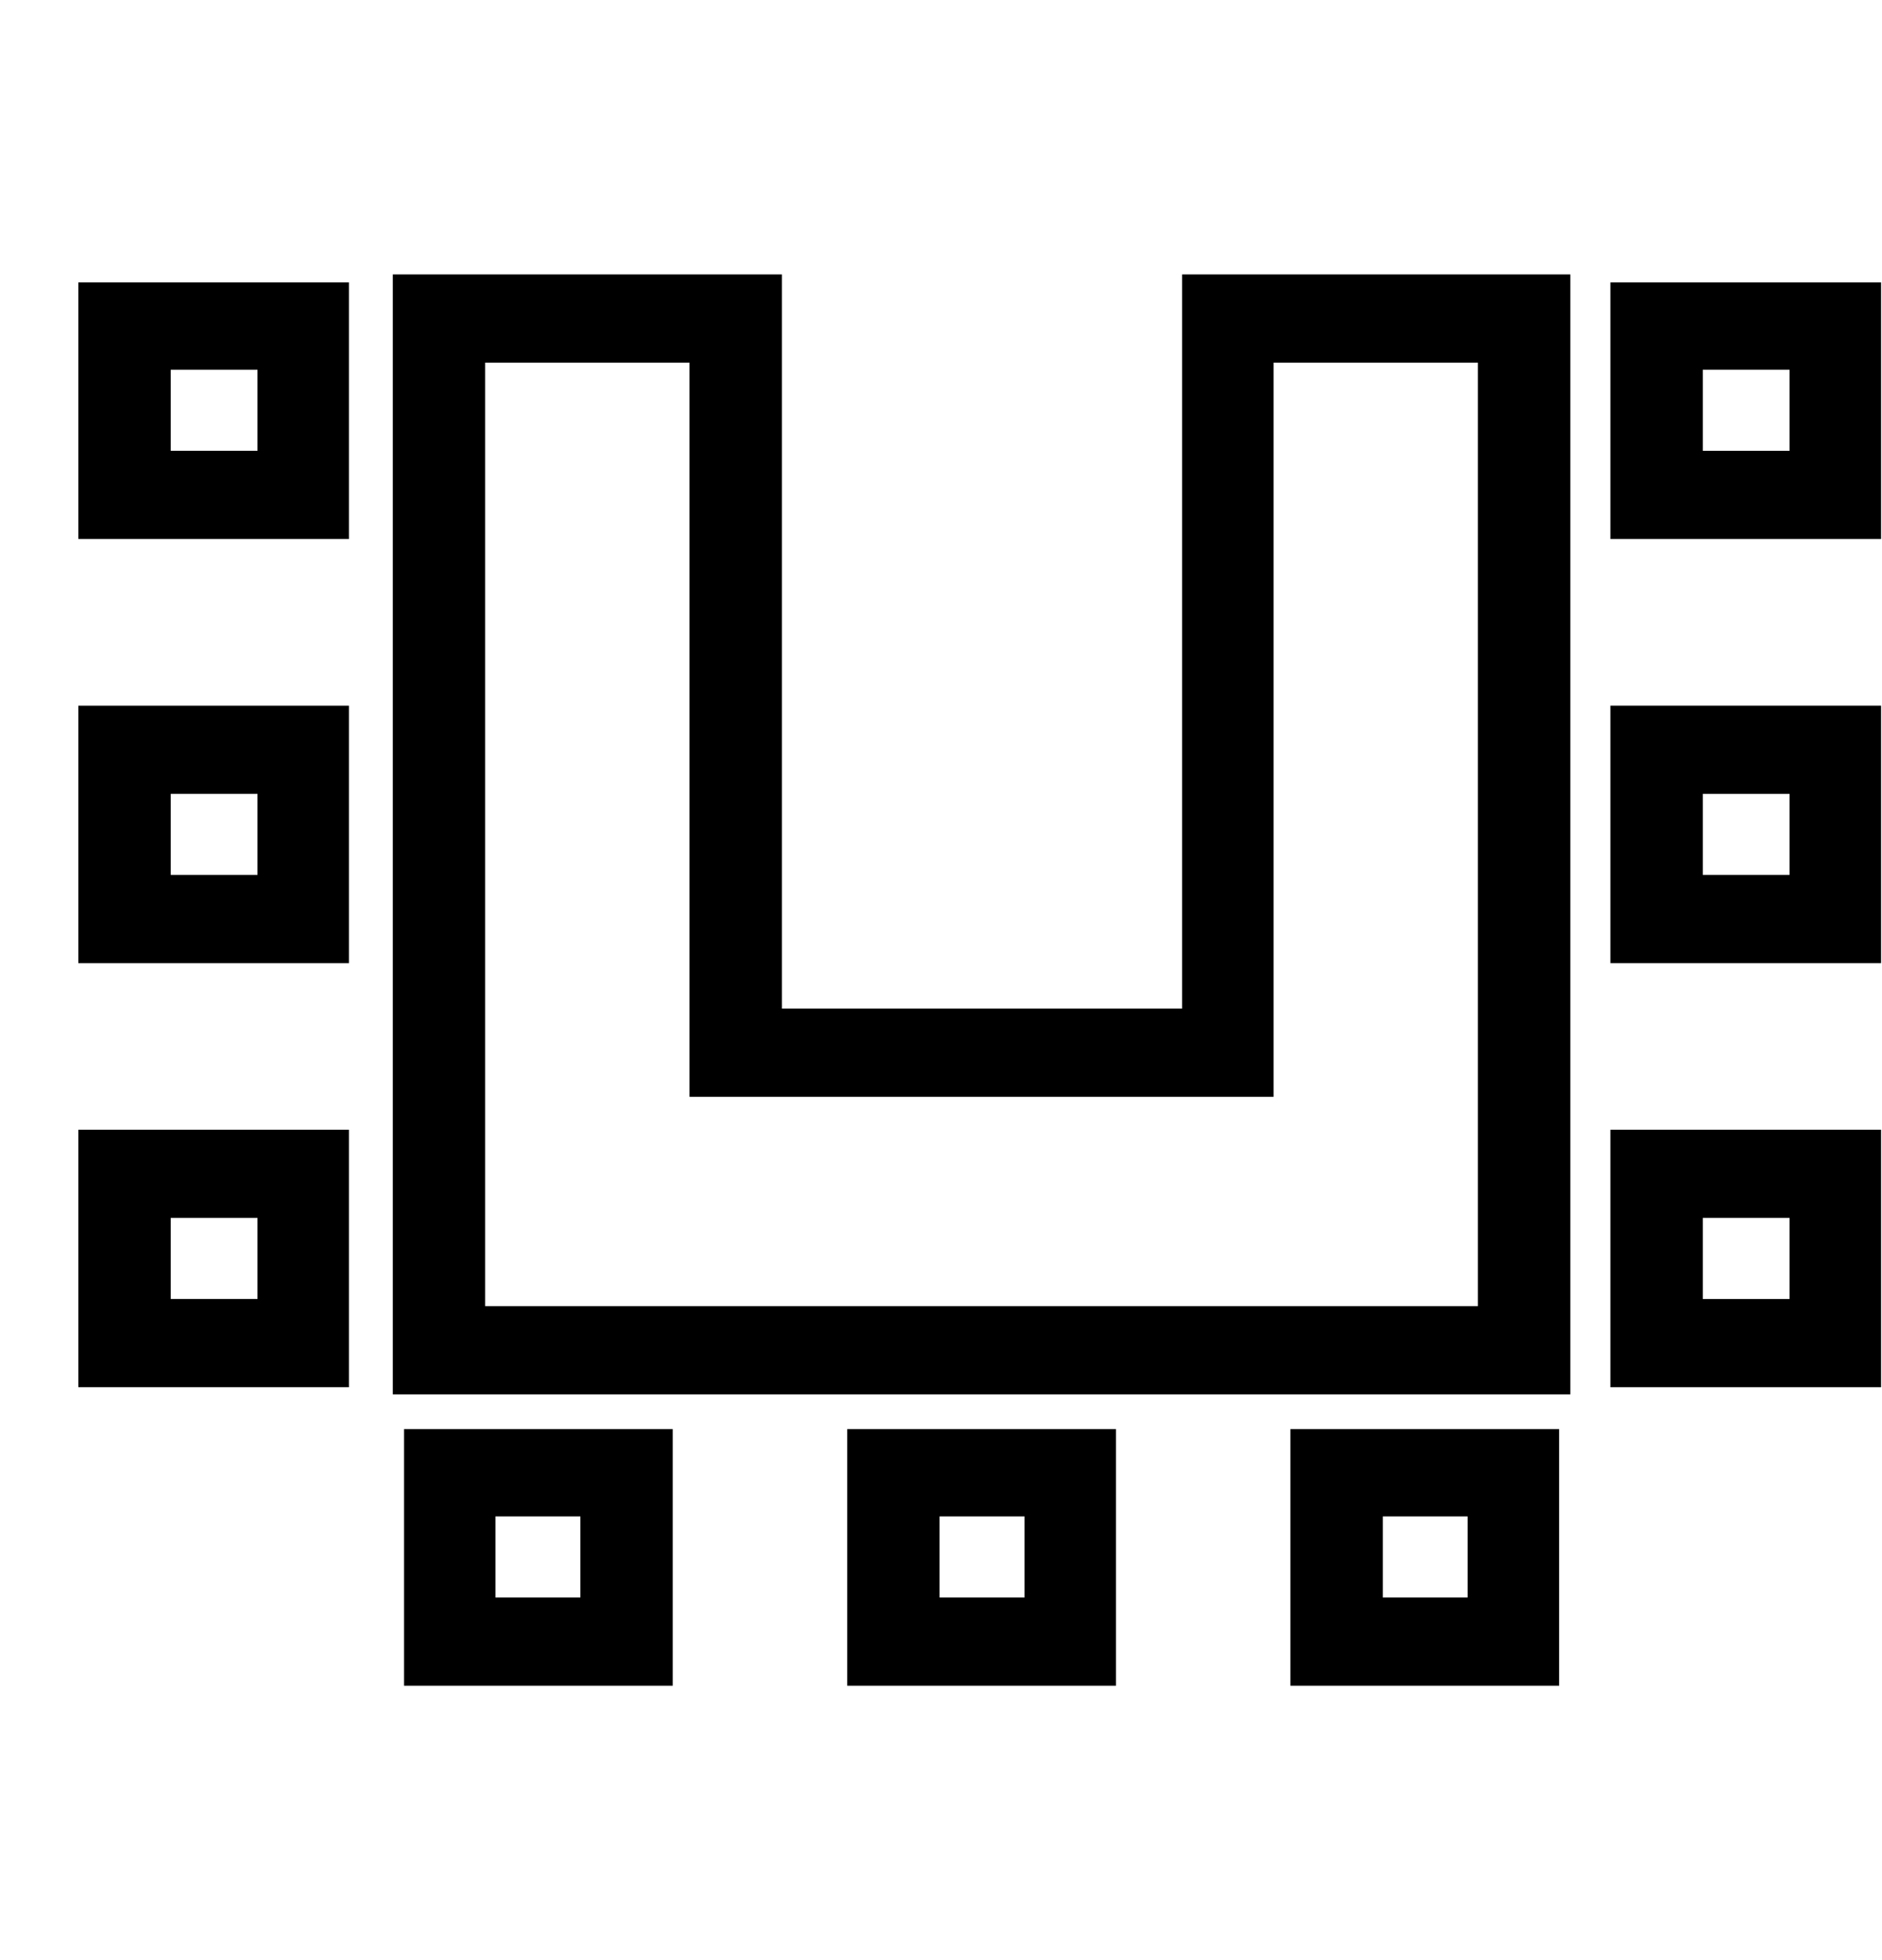 <svg width="24" height="25" viewBox="0 0 24 25" fill="none" xmlns="http://www.w3.org/2000/svg">
<g clip-path="url(#clip0_1_841)">
<path d="M0.999 6.875H4.45V3.602H0.999V6.875ZM3.284 4.716V5.75H2.177V4.716H3.284Z" fill="black"/>
<path d="M0.999 17.693H4.45V14.409H0.999V17.693ZM3.284 15.534V16.568H2.177V15.534H3.284Z" fill="black"/>
<path d="M0.999 12.284H4.45V9H0.999V12.284ZM3.284 10.125V11.159H2.177V10.125H3.284Z" fill="black"/>
<path d="M10.804 21.5H14.231V18.227H10.804V21.5ZM13.065 19.341V20.375H11.982V19.341H13.065Z" fill="black"/>
<path d="M20.537 12.284H23.988V9H20.537V12.284ZM22.821 10.125V11.159H21.715V10.125H22.821Z" fill="black"/>
<path d="M20.537 17.693H23.988V14.409H20.537V17.693ZM22.821 15.534V16.568H21.715V15.534H22.821Z" fill="black"/>
<path d="M20.537 3.602V6.875H23.988V3.602H20.537ZM21.715 5.75V4.716H22.821V5.75H21.715Z" fill="black"/>
<path d="M5.152 21.5H8.579V18.227H5.152V21.5ZM7.401 19.341V20.375H6.318V19.341H7.401Z" fill="black"/>
<path d="M15.075 12.864H9.971V3.5H5.009V17.784H20.025V3.5H15.075V12.864ZM16.241 13.977V4.625H18.847V16.659H6.187V4.625H8.793V13.989H16.241V13.977Z" fill="black"/>
<path d="M16.456 21.5H19.883V18.227H16.456V21.5ZM18.716 19.341V20.375H17.634V19.341H18.716Z" fill="black"/>
</g>
<defs>
<clipPath id="clip0_1_841">
<rect width="23" height="18" fill="white" transform="translate(0.999 3.5)"/>
</clipPath>
</defs>
</svg>
